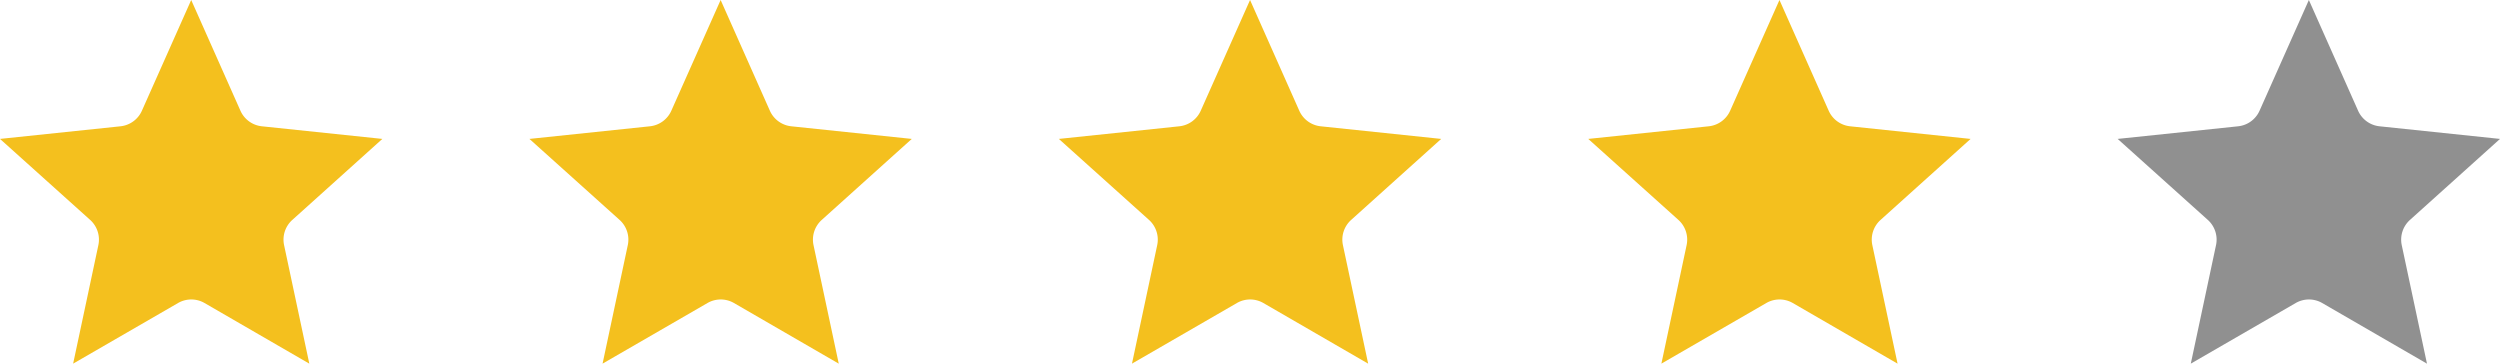 <svg xmlns="http://www.w3.org/2000/svg" width="110" height="16.001" viewBox="0 0 110 16.001">
  <g id="_4-ratings" data-name="4-ratings" transform="translate(649.309 50)">
    <path id="star" d="M48.113,27.561l2.166,4.871a1.166,1.166,0,0,0,.944.686l5.3.555L52.56,37.239a1.166,1.166,0,0,0-.36,1.109l1.11,5.214L48.7,40.894a1.166,1.166,0,0,0-1.166,0l-4.616,2.667,1.11-5.214a1.166,1.166,0,0,0-.36-1.109L39.7,33.673l5.3-.555a1.166,1.166,0,0,0,.944-.686Z" transform="translate(-689.009 -77.561)" fill="#f4c01e" fill-rule="evenodd"/>
    <path id="star-2" data-name="star" d="M48.113,27.561l2.166,4.871a1.166,1.166,0,0,0,.944.686l5.3.555L52.56,37.239a1.166,1.166,0,0,0-.36,1.109l1.11,5.214L48.7,40.894a1.166,1.166,0,0,0-1.166,0l-4.616,2.667,1.11-5.214a1.166,1.166,0,0,0-.36-1.109L39.7,33.673l5.3-.555a1.166,1.166,0,0,0,.944-.686Z" transform="translate(-665.714 -77.561)" fill="#f4c01e" fill-rule="evenodd"/>
    <path id="star-3" data-name="star" d="M48.113,27.561l2.166,4.871a1.166,1.166,0,0,0,.944.686l5.3.555L52.56,37.239a1.166,1.166,0,0,0-.36,1.109l1.11,5.214L48.7,40.894a1.166,1.166,0,0,0-1.166,0l-4.616,2.667,1.11-5.214a1.166,1.166,0,0,0-.36-1.109L39.7,33.673l5.3-.555a1.166,1.166,0,0,0,.944-.686Z" transform="translate(-642.42 -77.561)" fill="#f4c01e" fill-rule="evenodd"/>
    <path id="star-4" data-name="star" d="M48.113,27.561l2.166,4.871a1.166,1.166,0,0,0,.944.686l5.3.555L52.56,37.239a1.166,1.166,0,0,0-.36,1.109l1.11,5.214L48.7,40.894a1.166,1.166,0,0,0-1.166,0l-4.616,2.667,1.11-5.214a1.166,1.166,0,0,0-.36-1.109L39.7,33.673l5.3-.555a1.166,1.166,0,0,0,.944-.686Z" transform="translate(-619.126 -77.561)" fill="#f4c01e" fill-rule="evenodd"/>
    <path id="star-5" data-name="star" d="M48.113,27.561l2.166,4.871a1.166,1.166,0,0,0,.944.686l5.3.555L52.56,37.239a1.166,1.166,0,0,0-.36,1.109l1.11,5.214L48.7,40.894a1.166,1.166,0,0,0-1.166,0l-4.616,2.667,1.11-5.214a1.166,1.166,0,0,0-.36-1.109L39.7,33.673l5.3-.555a1.166,1.166,0,0,0,.944-.686Z" transform="translate(-595.832 -77.561)" fill="#909090" fill-rule="evenodd"/>
  </g>
</svg>
